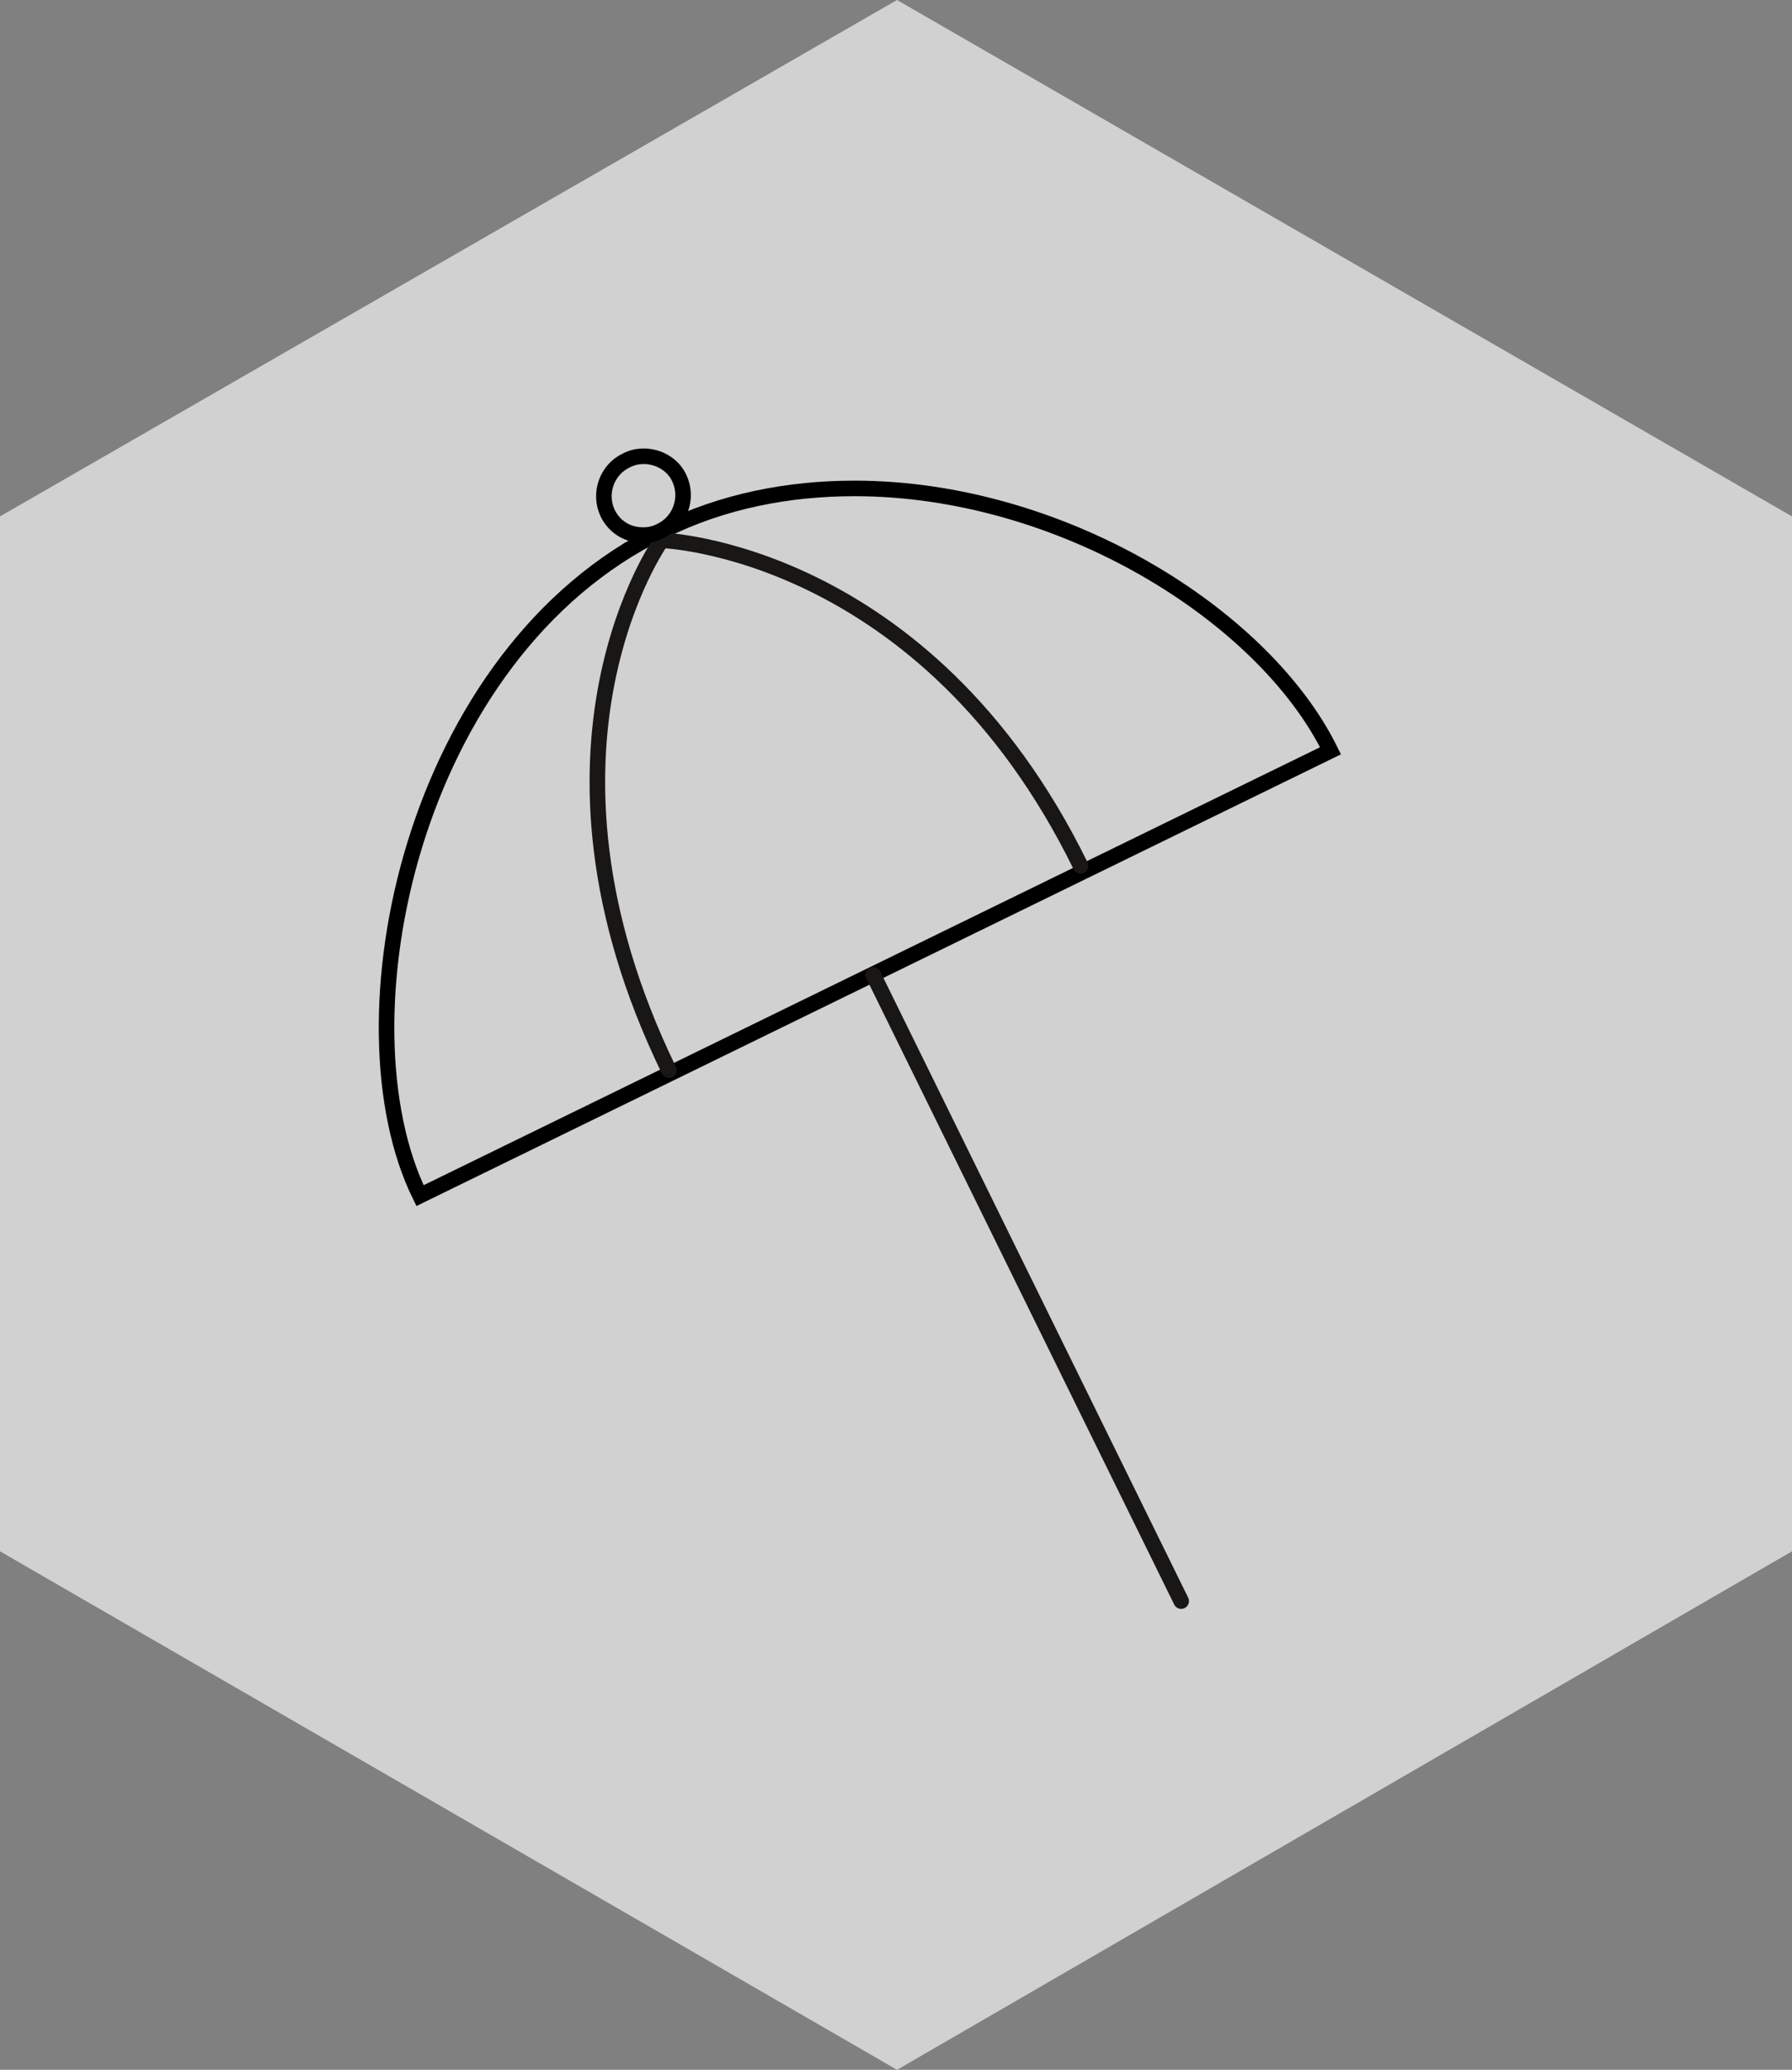 <?xml version="1.0" encoding="utf-8"?>
<!-- Generator: Adobe Illustrator 20.1.0, SVG Export Plug-In . SVG Version: 6.00 Build 0)  -->
<!DOCTYPE svg PUBLIC "-//W3C//DTD SVG 1.1//EN" "http://www.w3.org/Graphics/SVG/1.1/DTD/svg11.dtd">
<svg version="1.1" id="Ebene_1" xmlns="http://www.w3.org/2000/svg" xmlns:xlink="http://www.w3.org/1999/xlink" x="0px" y="0px"
	 viewBox="0 0 172.8 199.6" style="enable-background:new 0 0 172.8 199.6;" xml:space="preserve">
<rect x="0" y="0" width="172.8" height="199.6" fill="#808080" stroke="none"/>
<style type="text/css">
	.st0{opacity:0.8;}
	.st1{fill:#FFFFFF;}
	.st2{fill:none;stroke:#000000;stroke-width:1.5;stroke-miterlimit:10;}
	.st3{fill:none;stroke:#181716;stroke-width:1.5;stroke-linecap:round;stroke-linejoin:round;stroke-miterlimit:10;}
	.st4{fill:none;stroke:#000000;stroke-width:1.5;}
</style>
<g id="Ebene_1_1_" class="st0">
	<g id="Ebene_2" class="st0">
		<polygon class="st1" points="86.5,0 0,49.8 0,149.6 86.5,199.6 172.8,149.6 172.8,49.8 		"/>
	</g>
</g>
<g id="Ebene_3">
	<path class="st2" d="M82.4,47.1c-6.3,0-12.7,1.2-18.5,4.1C39.6,63,32.3,98.6,40.5,115.3l87.8-42.9C121.8,59.2,102.2,47.1,82.4,47.1
		L82.4,47.1z"/>
	<path class="st3" d="M84.2,94l29.7,60.4 M104.2,83.5c-15-30.6-40.4-31.4-40.4-31.4s-14.4,20,0.7,51.1"/>
	<path class="st4" d="M62.1,44c-0.6,0-1.1,0.1-1.7,0.4c-1.9,0.9-2.7,3.2-1.8,5.1c0.7,1.4,2,2.1,3.4,2.1c0.6,0,1.1-0.1,1.7-0.4
		c1.9-0.9,2.7-3.2,1.8-5.1C64.9,44.8,63.5,44,62.1,44L62.1,44z"/>
</g>
</svg>
